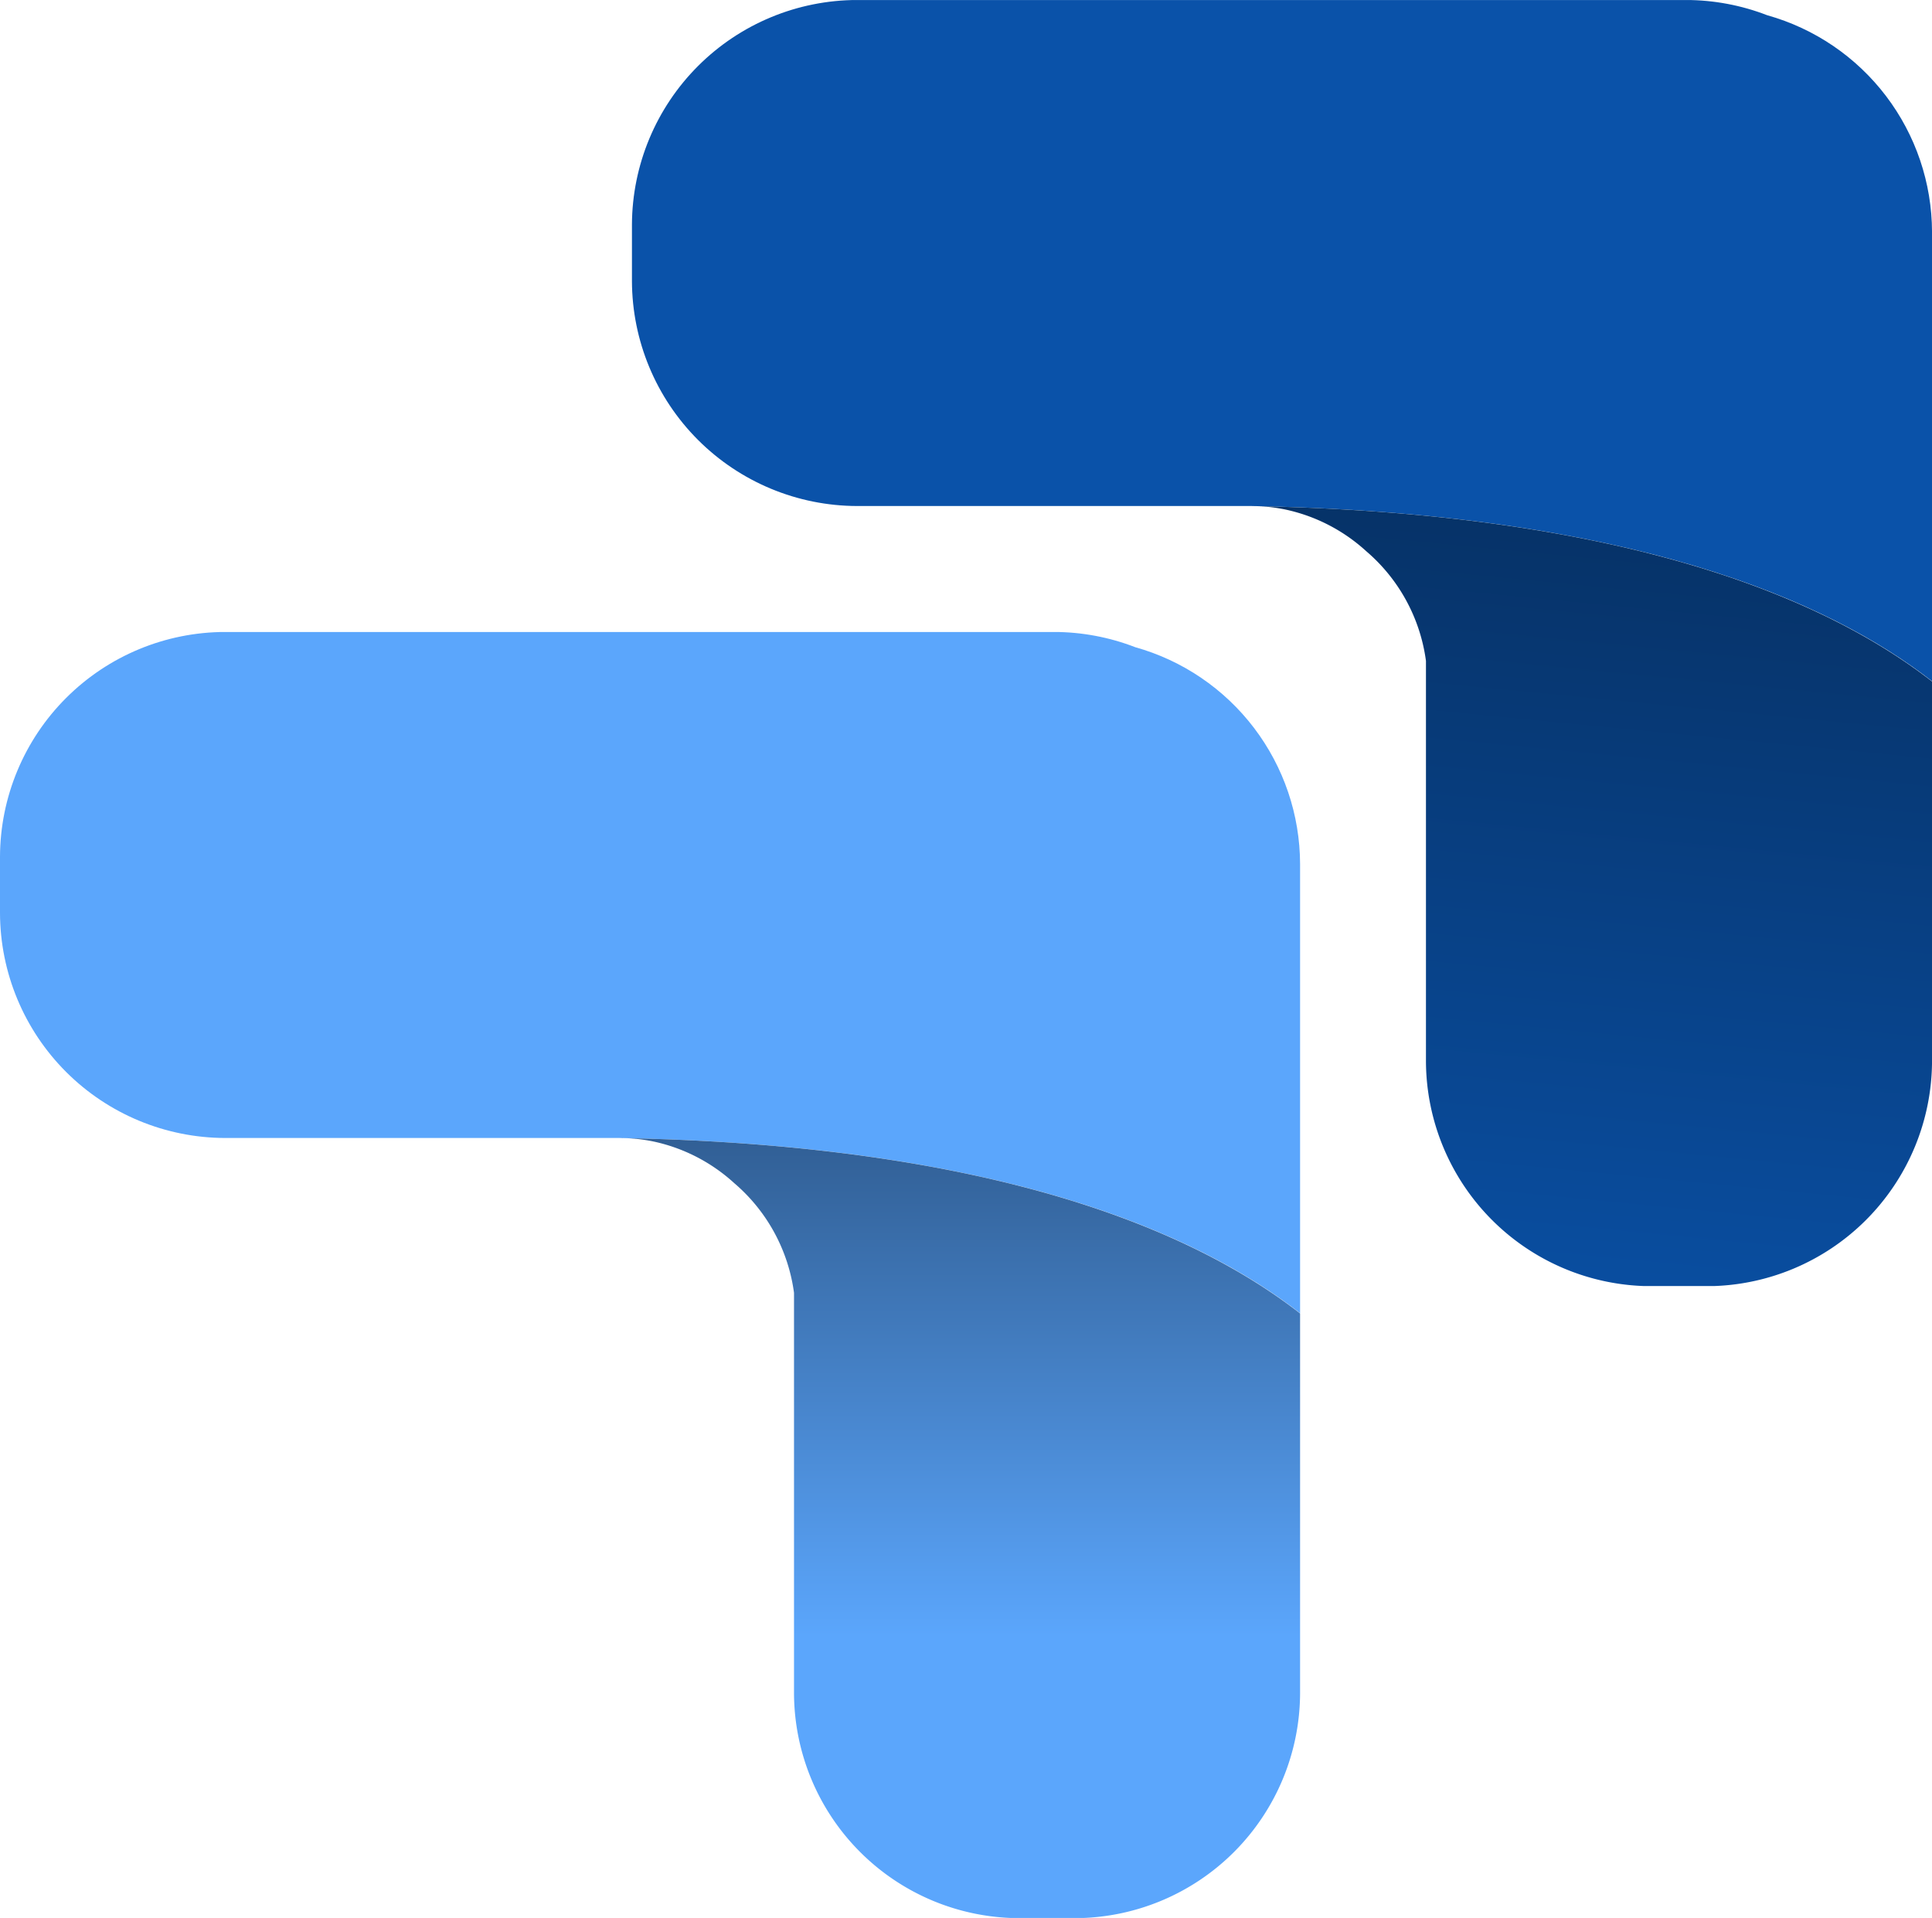 <svg xmlns="http://www.w3.org/2000/svg" xmlns:xlink="http://www.w3.org/1999/xlink" width="72.444" height="71.921" viewBox="0 0 72.444 71.921">
  <defs>
    <clipPath id="clip-path">
      <path id="Tracé_43" data-name="Tracé 43" d="M8.438,0A8.456,8.456,0,0,0,0,8.42v2.118a8.46,8.46,0,0,0,8.438,8.437H23.229c14.2.259,21.638,3.544,25.52,6.57V8.7A8.466,8.466,0,0,0,42.568.571,8.461,8.461,0,0,0,39.525,0Z" transform="translate(0 0)" fill="#0a52a9"/>
    </clipPath>
    <clipPath id="clip-path-2">
      <rect id="Rectangle_28" data-name="Rectangle 28" width="48.749" height="48.222" fill="none"/>
    </clipPath>
    <linearGradient id="linear-gradient" x1="0.67" y1="1.173" x2="0.77" gradientUnits="objectBoundingBox">
      <stop offset="0" stop-color="#0a52a9"/>
      <stop offset="1" stop-color="#063165"/>
    </linearGradient>
    <clipPath id="clip-path-3">
      <path id="Tracé_43-2" data-name="Tracé 43" d="M8.438,0A8.456,8.456,0,0,0,0,8.42v2.118a8.46,8.46,0,0,0,8.438,8.437H23.229c14.2.259,21.638,3.544,25.52,6.57V8.7A8.466,8.466,0,0,0,42.568.571,8.461,8.461,0,0,0,39.525,0Z" transform="translate(0 0)" fill="#5ba6fc"/>
    </clipPath>
    <linearGradient id="linear-gradient-2" x1="0.5" x2="0.5" y2="0.639" gradientUnits="objectBoundingBox">
      <stop offset="0" stop-color="#315f95"/>
      <stop offset="1" stop-color="#5ba6fc"/>
    </linearGradient>
  </defs>
  <g id="chevrons" transform="translate(-562.242 -4653.255)">
    <g id="chevrons-2" data-name="chevrons" transform="translate(585.938 4653.255)">
      <g id="Groupe_33" data-name="Groupe 33" transform="translate(0 0)">
        <g id="Groupe_32" data-name="Groupe 32" clip-path="url(#clip-path)">
          <rect id="Rectangle_27" data-name="Rectangle 27" width="48.75" height="25.547" transform="translate(0 0.002)" fill="#0a52a9"/>
        </g>
      </g>
      <g id="Groupe_35" data-name="Groupe 35" transform="translate(0 0.002)">
        <g id="Groupe_34" data-name="Groupe 34" clip-path="url(#clip-path-2)">
          <path id="Tracé_44" data-name="Tracé 44" d="M2.687,2.195a6.425,6.425,0,0,1,1.228.121A6.512,6.512,0,0,1,6.992,3.889,6.55,6.55,0,0,1,9.231,8V23.012a8.466,8.466,0,0,0,8.438,8.437h2.109a8.464,8.464,0,0,0,8.429-8.437V8.774C24.325,5.748,16.891,2.454,2.687,2.195" transform="translate(20.542 16.779)" fill="url(#linear-gradient)"/>
        </g>
      </g>
    </g>
    <g id="Groupe_2289" data-name="Groupe 2289" transform="translate(562.242 4676.953)">
      <g id="Groupe_33-2" data-name="Groupe 33" transform="translate(0 0)">
        <g id="Groupe_32-2" data-name="Groupe 32" clip-path="url(#clip-path-3)">
          <rect id="Rectangle_27-2" data-name="Rectangle 27" width="48.75" height="25.547" transform="translate(0 0.002)" fill="#5ba6fc"/>
        </g>
      </g>
      <g id="Groupe_35-2" data-name="Groupe 35" transform="translate(0 0.002)">
        <g id="Groupe_34-2" data-name="Groupe 34" clip-path="url(#clip-path-2)">
          <path id="Tracé_44-2" data-name="Tracé 44" d="M2.687,2.195a6.425,6.425,0,0,1,1.228.121A6.512,6.512,0,0,1,6.992,3.889,6.55,6.55,0,0,1,9.231,8V23.012a8.466,8.466,0,0,0,8.438,8.437h2.109a8.464,8.464,0,0,0,8.429-8.437V8.774C24.325,5.748,16.891,2.454,2.687,2.195" transform="translate(20.542 16.779)" fill="url(#linear-gradient-2)"/>
        </g>
      </g>
    </g>
  </g>
</svg>
